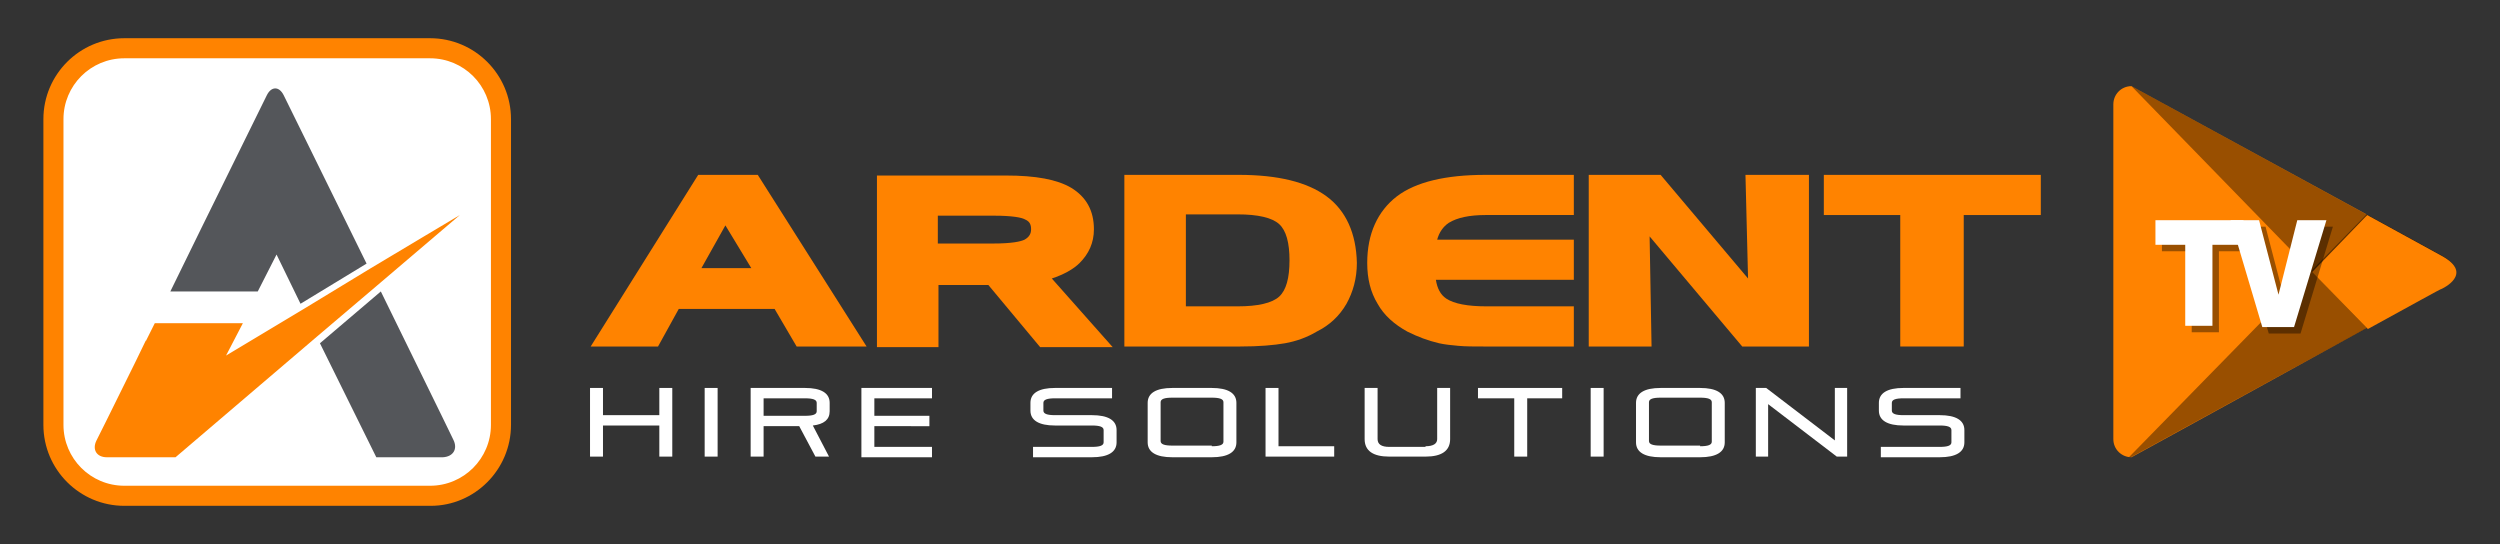 <?xml version="1.0" encoding="utf-8"?>
<!-- Generator: Adobe Illustrator 22.1.0, SVG Export Plug-In . SVG Version: 6.00 Build 0)  -->
<!DOCTYPE svg PUBLIC "-//W3C//DTD SVG 1.1//EN" "http://www.w3.org/Graphics/SVG/1.1/DTD/svg11.dtd">
<svg version="1.1" id="Isolation_Mode" xmlns="http://www.w3.org/2000/svg" xmlns:xlink="http://www.w3.org/1999/xlink" x="0px"
	 y="0px" viewBox="0 0 386 84" style="enable-background:new 0 0 386 84;" xml:space="preserve">
<rect x="0" y="0" width="386" height="84" fill="#333333" stroke="none"/>
<style type="text/css">
	.st0{fill:#FFFFFF;}
	.st1{fill:#54565A;}
	.st2{fill:#FF8300;}
	.st3{fill-opacity:0.4;}
	.st4{opacity:0.4;}
</style>
<g>
	<g>
		<g>
			<path class="st0" d="M65.8,77.1H19.9c-6.7,0-12.1-5.4-12.1-12.1V19c0-6.7,5.4-12.1,12.1-12.1h45.9c6.7,0,12.1,5.4,12.1,12.1V65
				C77.9,71.6,72.5,77.1,65.8,77.1z"/>
			<path class="st1" d="M70,67.9l-1.7-3.5h0L58.8,45L49.4,53l8.7,17.6h6.2h1.3h2.8C70,70.5,70.7,69.3,70,67.9"/>
			<path class="st1" d="M47.2,21.6L47.2,21.6l-3.4-6.9c-0.7-1.4-1.9-1.4-2.6,0l-3.4,6.9h0l-6.7,13.6h0l-4.8,9.8h2.9c0,0,0,0,0,0h3.4
				h0.8h6.4l2.9-5.7l3.7,7.6l10.2-6.2L47.2,21.6z"/>
			<path class="st2" d="M25.7,68.3L25.7,68.3L25.7,68.3L25.7,68.3z M65.8,36.3l-8.7,5.2l-10.2,6.2l-12,7.2l2.6-5h-6.1v0h-7.5
				l-1.3,2.6c0,0,0,0.1-0.1,0.1l-1.6,3.3v0l-4.4,8.9h0l-1.6,3.2c-0.7,1.4,0,2.6,1.6,2.6h4.7h0.2h4.3l1.4,0l21.8-18.6l9.3-7.9
				l12.8-10.9L65.8,36.3z"/>
			<path class="st2" d="M66.5,78.1H19.2c-6.9,0-12.5-5.6-12.5-12.5V18.4c0-6.9,5.6-12.5,12.5-12.5h47.2c6.9,0,12.5,5.6,12.5,12.5
				v47.2C78.9,72.5,73.3,78.1,66.5,78.1z M19.2,9c-5.2,0-9.4,4.2-9.4,9.4v47.2c0,5.2,4.2,9.4,9.4,9.4h47.2c5.2,0,9.4-4.2,9.4-9.4
				V18.4c0-5.2-4.2-9.4-9.4-9.4H19.2z"/>
		</g>
		<g>
			<g>
				<g>
					<g>
						<g>
							<path class="st0" d="M101.8,65.7h-8.7v4.8h-2V59.9h2v4.2h8.7v-4.2h2v10.6h-2V65.7z"/>
							<path class="st0" d="M108.8,59.9h2v10.6h-2V59.9z"/>
							<path class="st0" d="M115.9,70.5V59.9h8.4c2.5,0,3.8,0.8,3.8,2.3v1.3c0,1.3-0.9,2-2.6,2.2l2.5,4.8h-2.1l-2.5-4.7h-5.5v4.7
								H115.9z M117.9,61.5v2.7h6.4c1.2,0,1.8-0.2,1.8-0.7v-1.3c0-0.5-0.6-0.7-1.8-0.7H117.9z"/>
							<path class="st0" d="M135,65.7v3.3h8.9v1.6H133V59.9h10.9v1.6H135v2.7h8.5v1.6H135z"/>
							<path class="st0" d="M168.6,64.1c2.5,0,3.8,0.8,3.8,2.3v1.9c0,1.5-1.3,2.3-3.8,2.3h-9.1v-1.6h9.1c1.2,0,1.8-0.2,1.8-0.7v-1.9
								c0-0.5-0.6-0.7-1.8-0.7h-5.7c-2.5,0-3.8-0.8-3.8-2.3v-1.2c0-1.5,1.3-2.3,3.8-2.3h8.8v1.6h-8.8c-1.2,0-1.8,0.2-1.8,0.7v1.2
								c0,0.5,0.6,0.7,1.8,0.7H168.6z"/>
							<path class="st0" d="M177.2,62.2c0-1.5,1.3-2.3,3.8-2.3h6.1c2.5,0,3.8,0.8,3.8,2.3v6.1c0,1.5-1.3,2.3-3.8,2.3H181
								c-2.5,0-3.8-0.8-3.8-2.3V62.2z M187.1,68.9c1.2,0,1.8-0.2,1.8-0.7v-6.1c0-0.5-0.6-0.7-1.8-0.7H181c-1.2,0-1.8,0.2-1.8,0.7v6
								c0,0.5,0.6,0.7,1.8,0.7H187.1z"/>
							<path class="st0" d="M195.4,59.9h2v9h8.6v1.6h-10.6V59.9z"/>
							<path class="st0" d="M220.1,68.9c1.2,0,1.8-0.4,1.8-1.1v-7.9h2v7.9c0,1.8-1.3,2.7-3.8,2.7h-5.6c-2.5,0-3.8-0.9-3.8-2.7v-7.9
								h2v7.9c0,0.8,0.6,1.2,1.8,1.2H220.1z"/>
							<path class="st0" d="M228.2,59.9h13v1.6h-5.4v9h-2v-9h-5.6V59.9z"/>
							<path class="st0" d="M245.6,59.9h2v10.6h-2V59.9z"/>
							<path class="st0" d="M252.6,62.2c0-1.5,1.3-2.3,3.8-2.3h6.1c2.5,0,3.8,0.8,3.8,2.3v6.1c0,1.5-1.3,2.3-3.8,2.3h-6.1
								c-2.5,0-3.8-0.8-3.8-2.3V62.2z M262.5,68.9c1.2,0,1.8-0.2,1.8-0.7v-6.1c0-0.5-0.6-0.7-1.8-0.7h-6.1c-1.2,0-1.8,0.2-1.8,0.7v6
								c0,0.5,0.6,0.7,1.8,0.7H262.5z"/>
							<path class="st0" d="M273,62.4v8.1h-1.9V59.9h1.6l10.6,8.1v-8.1h1.9v10.6h-1.6L273,62.4z"/>
							<path class="st0" d="M299.5,64.1c2.5,0,3.8,0.8,3.8,2.3v1.9c0,1.5-1.3,2.3-3.8,2.3h-9.1v-1.6h9.1c1.2,0,1.8-0.2,1.8-0.7v-1.9
								c0-0.5-0.6-0.7-1.8-0.7h-5.6c-2.5,0-3.8-0.8-3.8-2.3v-1.2c0-1.5,1.3-2.3,3.8-2.3h8.8v1.6h-8.8c-1.2,0-1.8,0.2-1.8,0.7v1.2
								c0,0.5,0.6,0.7,1.8,0.7H299.5z"/>
						</g>
					</g>
				</g>
			</g>
			<g>
				<path class="st2" d="M107.8,27L91.2,53.5h10.4l3.2-5.8h14.8l3.4,5.8h10.8L117,27H107.8z M116,41.4h-7.7l3.7-6.6L116,41.4z"/>
				<path class="st2" d="M166.7,40.6c1.4-1.4,2.2-3.1,2.2-5.2c0-2.9-1.2-5-3.5-6.4c-2.2-1.3-5.5-1.9-10.1-1.9h-19.9v26.5h9.5v-9.6
					h7.7l8,9.6h11.2l-9.4-10.6C164.2,42.4,165.7,41.6,166.7,40.6z M144.9,33.3h8.5c3,0,4.4,0.3,4.9,0.6c0.7,0.3,0.9,0.8,0.9,1.5
					c0,0.7-0.3,1.2-1,1.6c-0.6,0.3-2,0.6-4.9,0.6h-8.5V33.3z"/>
				<path class="st2" d="M204.8,30.3c-3-2.2-7.5-3.3-13.5-3.3h-17.7v26.5h17.9c2.9,0,5.2-0.2,6.9-0.5c1.7-0.3,3.4-0.9,4.9-1.8
					c2-1,3.5-2.4,4.6-4.3c1-1.8,1.6-3.9,1.6-6.3C209.4,36,207.8,32.5,204.8,30.3z M183.1,33.1h8c3.1,0,5.3,0.5,6.4,1.5
					c1.1,1,1.6,2.9,1.6,5.6c0,2.7-0.5,4.6-1.6,5.6c-1.1,1-3.3,1.5-6.4,1.5h-8V33.1z"/>
				<path class="st2" d="M215.7,30.3c-3,2.3-4.6,5.8-4.6,10.3c0,2.4,0.5,4.5,1.6,6.3c1,1.8,2.6,3.2,4.6,4.3c1.6,0.8,3.2,1.4,4.9,1.8
					c0.9,0.2,1.9,0.3,3,0.4c1.1,0.1,2.4,0.1,3.9,0.1H243v-6.2h-13.5c-2.9,0-5-0.4-6.2-1.2c-0.9-0.6-1.4-1.6-1.6-2.9H243V37l-21.1,0
					c0.3-1.1,0.9-2,1.8-2.6c1.3-0.8,3.2-1.2,5.7-1.2H243V27h-13.7C223.2,27,218.6,28.1,215.7,30.3z"/>
				<polygon class="st2" points="269.9,43 256.4,27 245.3,27 245.3,53.5 255,53.5 254.7,36.5 269,53.5 279.3,53.5 279.3,27 
					269.5,27 				"/>
				<polygon class="st2" points="281.6,27 281.6,33.2 293.4,33.2 293.4,53.5 303.2,53.5 303.2,33.2 315.1,33.2 315.1,27 				"/>
			</g>
		</g>
	</g>
	<g>
		<g>
			<path id="Mask_7_" class="st2" d="M365.4,33.1l-36.3-19.8c-1.6,0-2.8,1.3-2.8,2.8v51.7c0,1.6,1.3,2.8,2.8,2.8
				c0,0,23.7-13,37.3-20.5L365.4,33.1z"/>
			<path id="Mask_6_" class="st3" d="M365.4,33.1l11.5,6.3c5.1,2.8,0,5.1,0,5.1c0-0.2-47.9,26.1-47.9,26.1c-0.1,0-0.2,0-0.3,0
				L365.4,33.1z"/>
			<path id="Mask_5_" class="st3" d="M329.1,13.3l47.8,26.1c5.1,2.8,0,5.1,0,5.1c0-0.1-4.8,2.6-11.4,6.2L329.1,13.3z"/>
			<path id="Mask_4_" class="st2" d="M365.5,33.2l11.5,6.3c5.1,2.8,0,5.1,0,5.1c0-0.1-4.8,2.6-11.4,6.2l-8.6-8.8L365.5,33.2z"/>
		</g>
		<g class="st4">
			<path d="M347,38.8h-4.4v12.5h-4.2V38.8h-4.6V35h13.6L347,38.8z"/>
			<path d="M355.2,51.5h-4.9L345.4,35h4.4l3,11.5l2.9-11.5h4.5L355.2,51.5z"/>
		</g>
		<g>
			<path class="st0" d="M346,37.8h-4.4v12.5h-4.2V37.8h-4.6V34h13.6L346,37.8z"/>
			<path class="st0" d="M354.2,50.5h-4.9L344.4,34h4.4l3,11.5l2.9-11.5h4.5L354.2,50.5z"/>
		</g>
	</g>
</g>
</svg>
